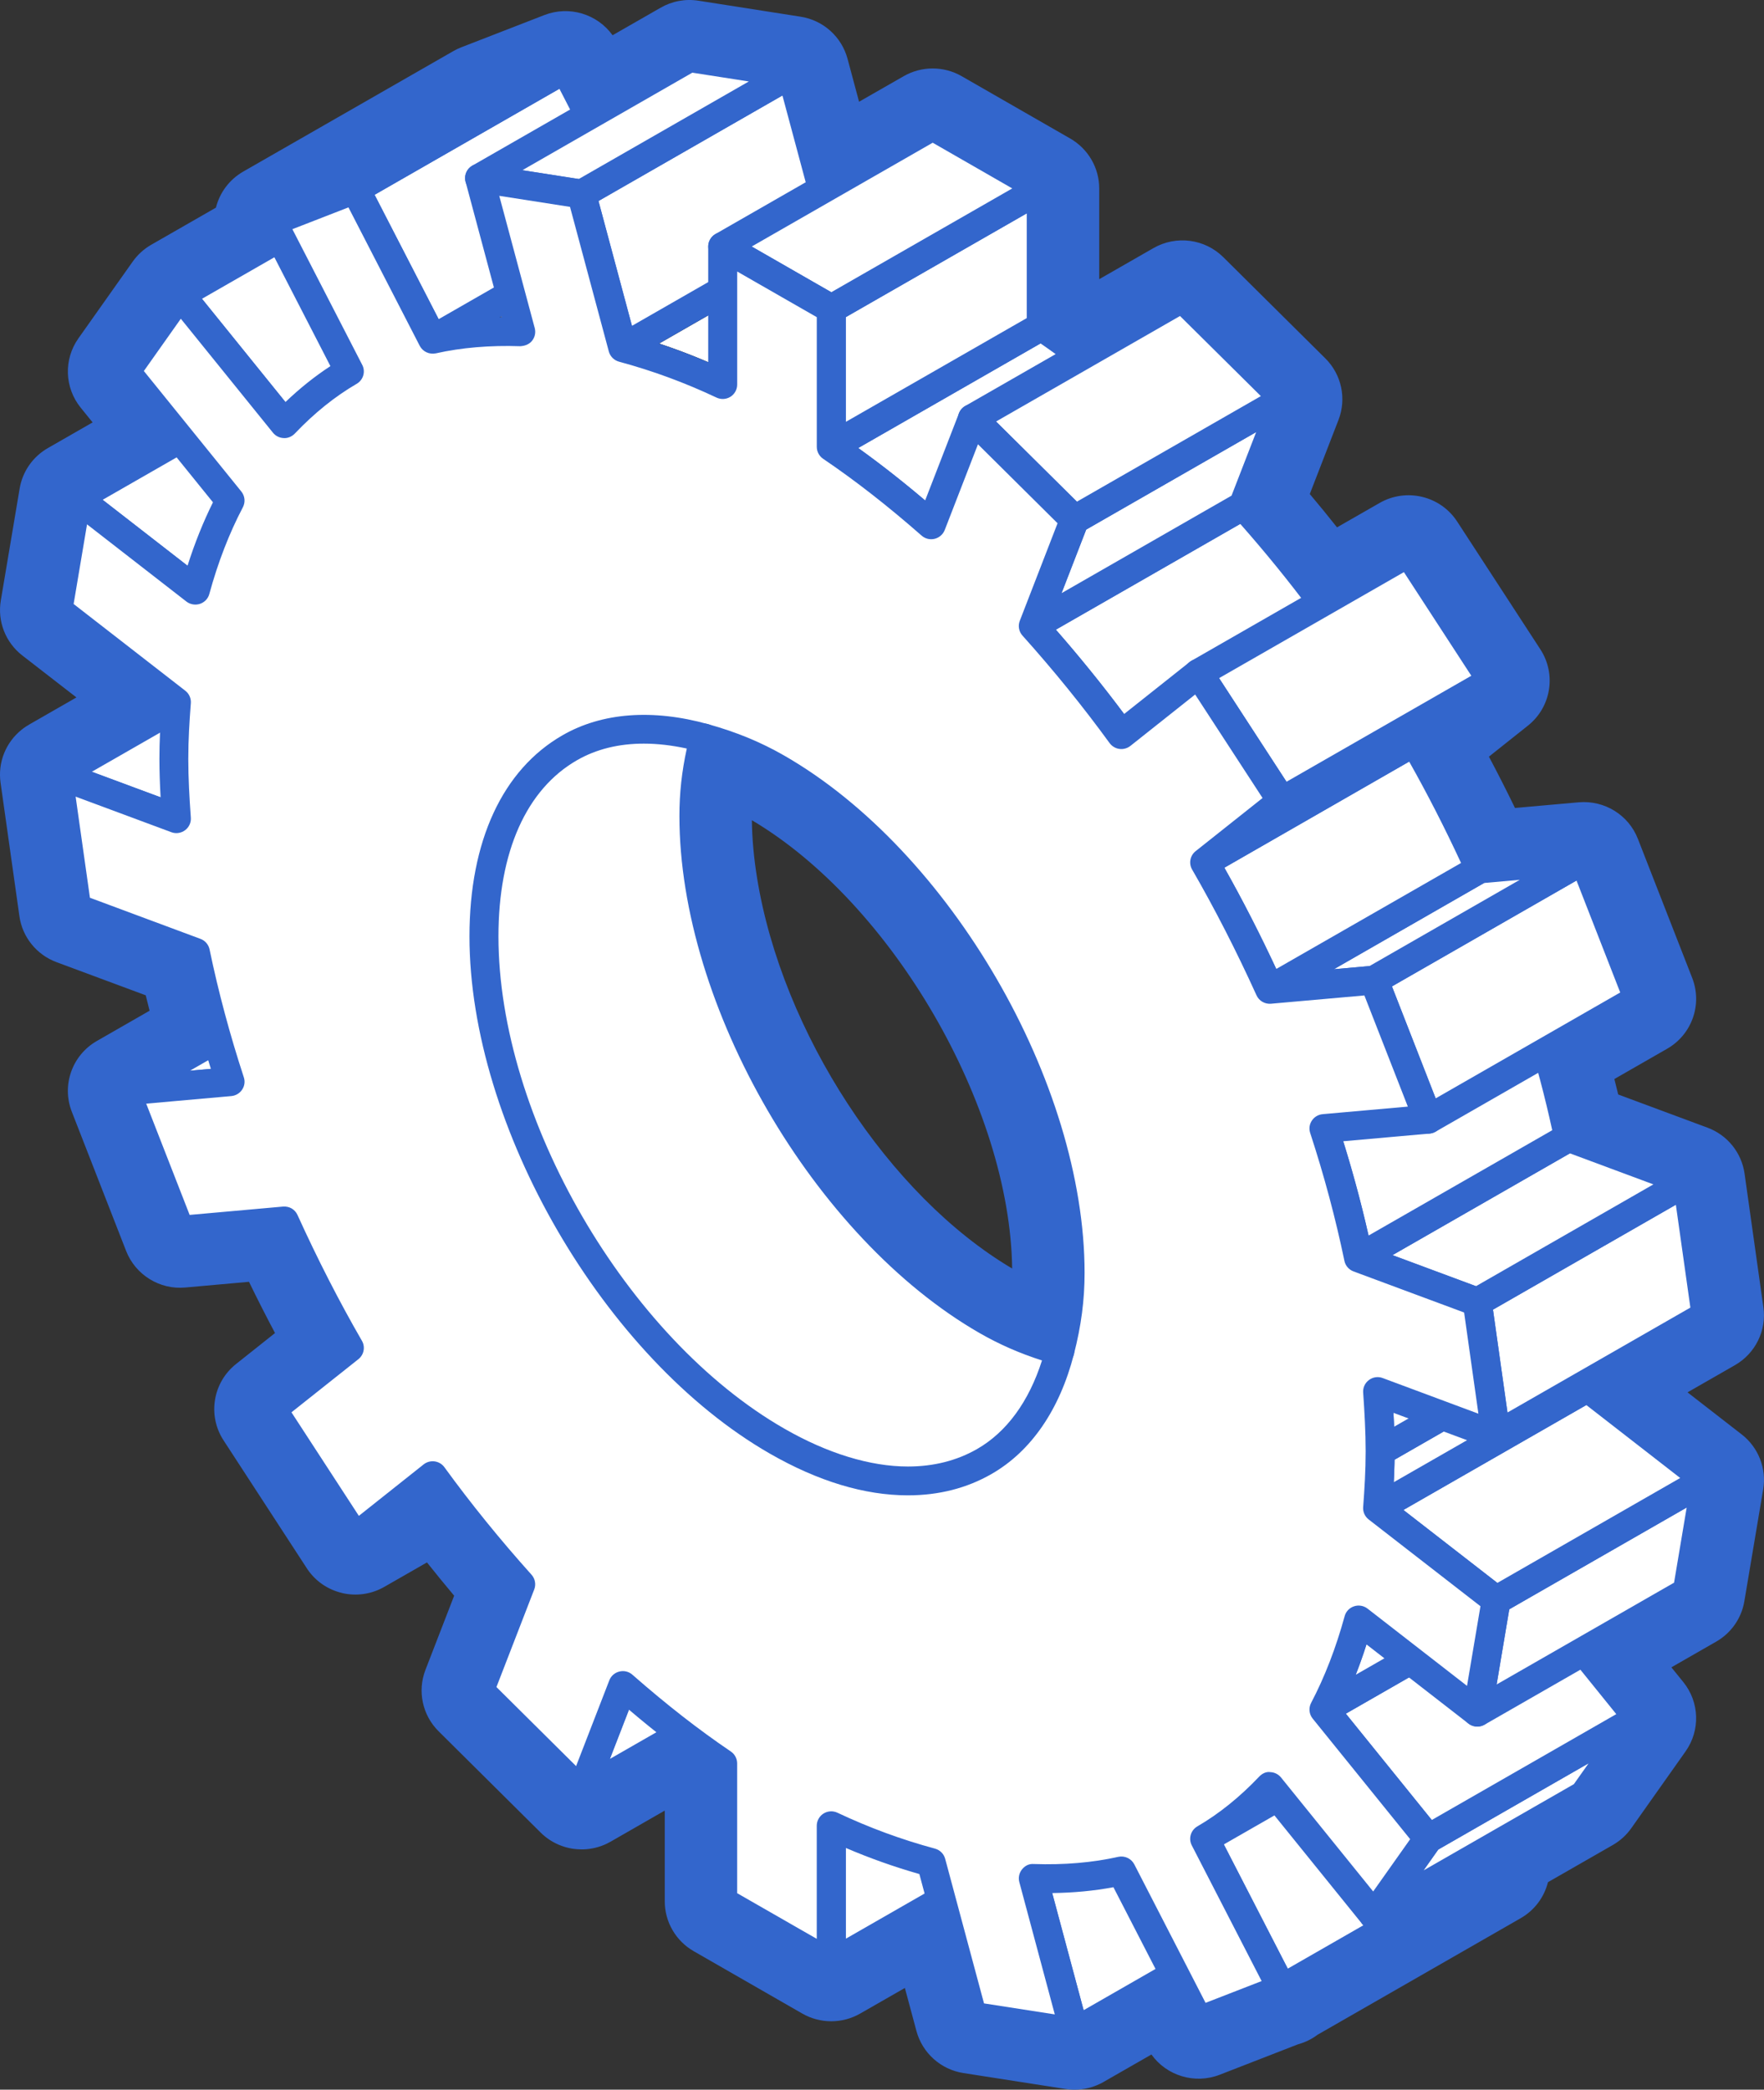 <svg width="65" height="77" viewBox="0 0 65 77" fill="none" xmlns="http://www.w3.org/2000/svg">
<rect x="0" y="0" width="65" height="77" fill="#333333" stroke="none"/>
<g clip-path="url(#clip0)">
<path d="M58.364 66.144L60.365 63.312L58.364 60.836L62.17 58.652L62.864 54.526L58.497 51.135C58.501 51.078 58.501 51.019 58.505 50.962L62.864 48.462L62.17 43.539L57.798 41.914C57.579 40.856 57.3 39.797 56.995 38.737L60.365 36.804L58.364 31.677L54.523 32.018C53.801 30.428 53.007 28.86 52.127 27.338L54.968 25.08L51.904 20.369L48.71 22.203C47.786 20.962 46.827 19.759 45.811 18.628L47.329 14.71L43.569 10.98L39.853 13.112C39.363 12.738 38.869 12.367 38.368 12.027V6.943L34.367 4.646L30.311 6.973L29.168 2.712L25.406 2.124L21.713 4.242L20.833 2.533L17.767 3.723L10.032 8.161H10.031V8.161L10.329 8.742L6.636 10.86L4.635 13.688L6.637 16.166L2.83 18.351L2.135 22.477L6.501 25.867C6.497 25.924 6.498 25.984 6.494 26.041L2.135 28.542L6.501 30.164L2.135 28.542L2.83 33.464L7.201 35.089C7.42 36.146 7.699 37.206 8.004 38.265L4.635 40.198L6.637 45.327L10.477 44.985C11.2 46.573 11.994 48.142 12.874 49.663L10.032 51.922L13.098 56.633L15.945 54.371L13.098 56.633L16.294 54.8C17.217 56.039 18.176 57.242 19.19 58.372L17.673 62.291L21.433 66.023L22.953 62.102L21.433 66.023L25.151 63.89C25.641 64.262 26.132 64.633 26.633 64.973V70.06L30.634 72.357L34.692 70.029L35.835 74.291L39.595 74.877L38.954 72.482L39.595 74.877L43.289 72.76L44.17 74.47L47.235 73.279L46.128 71.129L47.235 73.278L54.97 68.839L54.672 68.261L58.364 66.144ZM39.431 46.904C39.431 47.975 39.276 48.908 39.053 49.773C38.191 49.532 37.301 49.2 36.369 48.665C31.151 45.668 26.796 38.919 25.789 32.691C25.645 31.801 25.57 30.922 25.57 30.066C25.57 28.993 25.724 28.059 25.947 27.195C26.811 27.436 27.701 27.767 28.633 28.303C34.597 31.728 39.431 40.053 39.431 46.904ZM15.943 12.5C16.454 12.385 16.98 12.306 17.523 12.261C16.981 12.306 16.454 12.385 15.943 12.5ZM46.787 65.829L47.09 66.207L46.313 66.653L46.231 66.344C46.416 66.173 46.611 66.015 46.787 65.829ZM50.062 59.695C49.846 60.486 49.573 61.214 49.276 61.914C49.573 61.214 49.846 60.486 50.062 59.695ZM50.762 55.573C50.813 54.893 50.855 54.204 50.855 53.479C50.855 54.204 50.813 54.892 50.762 55.573ZM50.852 53.389C50.849 52.693 50.811 51.987 50.762 51.276C50.811 51.987 50.849 52.693 50.852 53.389ZM52.035 39.719L50.628 36.115L46.788 36.456L50.628 36.115L52.035 39.719ZM44.389 31.776L47.233 29.519L44.389 31.776ZM38.076 23.066L39.593 19.148L37.78 17.349L39.593 19.148L38.076 23.066Z" fill="white"/>
<path d="M39.594 77.001C39.533 77.001 39.473 76.998 39.412 76.992H39.41H39.408C39.356 76.987 39.304 76.981 39.253 76.973L35.502 76.388C34.666 76.258 33.988 75.65 33.769 74.838L33.343 73.252L31.697 74.195C31.038 74.574 30.222 74.574 29.562 74.195L25.563 71.898C24.902 71.519 24.495 70.818 24.495 70.06V66.716L22.506 67.858C22.456 67.887 22.404 67.914 22.352 67.939C22.08 68.068 21.789 68.136 21.498 68.146H21.497H21.496C21.352 68.147 21.216 68.14 21.078 68.118H21.075L21.073 68.117C20.755 68.063 20.446 67.937 20.175 67.741L20.171 67.738C20.11 67.693 20.049 67.645 19.992 67.593L19.991 67.592L19.989 67.591C19.963 67.567 19.938 67.543 19.913 67.517L16.163 63.795C15.564 63.202 15.374 62.313 15.678 61.529L16.735 58.798C16.407 58.408 16.073 58 15.733 57.572L14.169 58.468C14.148 58.481 14.127 58.492 14.105 58.503C13.642 58.753 13.118 58.812 12.635 58.707H12.635C12.635 58.707 12.633 58.706 12.632 58.706L12.63 58.705H12.629C12.629 58.705 12.627 58.704 12.625 58.704C12.625 58.704 12.622 58.703 12.62 58.702H12.618L12.615 58.701C12.615 58.701 12.614 58.7 12.613 58.7L12.61 58.7C12.61 58.7 12.609 58.697 12.605 58.699L12.602 58.699L12.601 58.697C12.101 58.58 11.644 58.282 11.333 57.83H11.333C11.321 57.813 11.31 57.795 11.3 57.779L8.238 53.075C7.641 52.158 7.841 50.943 8.697 50.262L10.134 49.12C9.809 48.507 9.488 47.877 9.175 47.232L6.827 47.442C5.888 47.531 4.991 46.977 4.647 46.094L2.646 40.965C2.265 39.988 2.657 38.881 3.569 38.358L5.512 37.243C5.463 37.049 5.415 36.86 5.37 36.675L2.082 35.453C1.348 35.18 0.823 34.53 0.715 33.759L0.02 28.836C-0.084 28.096 0.212 27.355 0.798 26.887C0.896 26.808 0.998 26.741 1.105 26.681L2.817 25.699L0.819 24.15C0.203 23.671 -0.1 22.894 0.03 22.126L0.724 18.001C0.829 17.375 1.21 16.829 1.762 16.512L3.413 15.565L2.971 15.019C2.376 14.281 2.342 13.241 2.89 12.467L4.89 9.639C5.069 9.387 5.301 9.175 5.569 9.021L7.957 7.651C8.092 7.109 8.441 6.623 8.962 6.323L16.701 1.885C16.793 1.832 16.89 1.785 16.99 1.746L20.056 0.556C20.98 0.197 22.012 0.519 22.572 1.299L24.34 0.286C24.762 0.042 25.252 -0.051 25.738 0.026L29.499 0.615C30.334 0.745 31.012 1.354 31.23 2.165L31.655 3.749L33.3 2.807C33.96 2.428 34.775 2.428 35.435 2.807L39.435 5.104C40.096 5.484 40.504 6.184 40.504 6.942V10.288L42.502 9.142C43.341 8.662 44.394 8.8 45.077 9.477L48.837 13.207C49.435 13.8 49.624 14.689 49.321 15.473L48.263 18.204C48.593 18.595 48.927 19.003 49.267 19.432L50.836 18.533C51.819 17.969 53.076 18.269 53.694 19.218L56.76 23.928C57.355 24.844 57.157 26.059 56.3 26.739L54.864 27.881C55.19 28.495 55.511 29.126 55.824 29.772L58.174 29.563C59.124 29.482 60.01 30.029 60.353 30.91L62.355 36.037C62.736 37.014 62.343 38.121 61.431 38.644L59.486 39.76C59.535 39.954 59.583 40.143 59.628 40.33L62.917 41.552C63.652 41.824 64.175 42.475 64.284 43.246L64.977 48.169C65.099 49.026 64.684 49.87 63.93 50.303L62.182 51.305L64.178 52.855C64.795 53.334 65.098 54.111 64.97 54.878L64.276 59.003C64.171 59.629 63.79 60.176 63.236 60.492L61.587 61.438L62.028 61.982C62.624 62.72 62.658 63.759 62.111 64.534L60.11 67.365C59.932 67.618 59.699 67.829 59.43 67.984L57.039 69.355C56.903 69.897 56.555 70.383 56.034 70.682L48.55 74.976C48.336 75.136 48.092 75.258 47.824 75.33L44.944 76.45C44.02 76.808 42.986 76.485 42.428 75.704L40.668 76.713C40.622 76.74 40.576 76.765 40.528 76.787L40.526 76.788C40.526 76.788 40.531 76.79 40.523 76.79H40.521C40.39 76.853 40.253 76.901 40.115 76.937H40.112C39.943 76.978 39.77 77.001 39.594 77.001ZM38.953 70.358C39.803 70.358 40.589 70.867 40.921 71.664L42.22 70.919C42.727 70.629 43.333 70.556 43.892 70.723C43.935 70.735 43.98 70.751 44.022 70.766C44.134 70.132 44.532 69.555 45.153 69.239C46.202 68.707 47.488 69.119 48.026 70.162L48.11 70.324L52.599 67.749C52.735 67.207 53.083 66.721 53.604 66.424L56.89 64.538L57.696 63.397L56.701 62.165C56.31 61.683 56.152 61.053 56.266 60.444C56.382 59.836 56.758 59.306 57.298 58.997L60.231 57.314L60.551 55.422L57.184 52.808C56.625 52.373 56.32 51.691 56.37 50.987L56.38 50.787C56.438 50.092 56.834 49.471 57.441 49.124L60.552 47.338L60.235 45.086L57.052 43.904C56.364 43.647 55.858 43.058 55.708 42.344C55.523 41.456 55.281 40.495 54.944 39.322C54.673 38.385 55.081 37.386 55.93 36.9L57.714 35.876L56.956 33.934L54.715 34.133C53.811 34.212 52.954 33.715 52.579 32.892C51.852 31.296 51.079 29.784 50.276 28.398C49.75 27.489 49.971 26.336 50.795 25.681L52.127 24.621L51.214 23.219L49.778 24.043C48.836 24.582 47.641 24.334 46.995 23.468C46.011 22.148 45.104 21.028 44.22 20.043C43.687 19.45 43.532 18.609 43.82 17.866L44.839 15.236L43.221 13.632L40.921 14.951C40.174 15.38 39.241 15.32 38.557 14.798C38.097 14.448 37.638 14.1 37.169 13.782C36.584 13.387 36.234 12.73 36.234 12.027V8.169L34.367 7.097L31.378 8.812C30.803 9.143 30.107 9.189 29.492 8.934C28.879 8.681 28.419 8.158 28.248 7.52L27.465 4.595L25.82 4.338L22.78 6.081C22.273 6.372 21.668 6.444 21.108 6.278C20.548 6.114 20.079 5.727 19.812 5.21L19.811 5.209L18.694 5.642L12.401 9.252C12.267 9.794 11.918 10.282 11.396 10.581L8.112 12.465L7.306 13.604L8.303 14.837C8.693 15.319 8.852 15.948 8.736 16.557C8.623 17.167 8.246 17.696 7.706 18.005L4.769 19.69L4.45 21.581L7.815 24.194C8.383 24.635 8.688 25.33 8.628 26.043L8.623 26.188C8.574 26.893 8.176 27.528 7.56 27.88L7.128 28.13L7.248 28.174C8.353 28.585 8.914 29.808 8.501 30.907C8.088 32.005 6.857 32.563 5.754 32.153L4.748 31.778L4.767 31.919L7.949 33.1C8.636 33.356 9.143 33.944 9.292 34.659C9.475 35.546 9.719 36.507 10.056 37.681C10.326 38.618 9.919 39.617 9.071 40.104L7.288 41.127L8.046 43.07L10.287 42.871C11.203 42.8 12.049 43.289 12.423 44.11C13.146 45.704 13.921 47.216 14.725 48.605C15.251 49.515 15.03 50.668 14.206 51.323L12.873 52.382L13.608 53.511L14.613 52.713C15.534 51.98 16.877 52.13 17.614 53.045C17.671 53.117 17.721 53.19 17.768 53.265C17.854 53.347 17.935 53.437 18.007 53.536C18.997 54.86 19.905 55.981 20.782 56.958C21.316 57.552 21.47 58.393 21.182 59.135L20.163 61.764L20.619 62.217L20.959 61.339C21.383 60.246 22.618 59.699 23.719 60.121C24.454 60.404 24.944 61.047 25.06 61.769C25.552 61.744 26.041 61.895 26.447 62.203C26.905 62.552 27.364 62.9 27.833 63.216C28.417 63.612 28.768 64.27 28.768 64.973V68.835L30.633 69.906L33.625 68.191C34.2 67.862 34.899 67.815 35.51 68.068C36.123 68.321 36.583 68.845 36.755 69.482L37.226 71.236C37.502 70.853 37.909 70.562 38.402 70.431C38.584 70.382 38.77 70.358 38.953 70.358ZM46.313 68.776C46.036 68.776 45.758 68.722 45.495 68.613C44.882 68.359 44.422 67.837 44.25 67.198L44.168 66.891C43.965 66.135 44.196 65.33 44.772 64.796L44.999 64.589C45.078 64.52 45.157 64.451 45.231 64.374C45.655 63.928 46.251 63.688 46.868 63.708C47.486 63.732 48.062 64.02 48.449 64.498L48.754 64.873C49.147 65.357 49.305 65.987 49.189 66.596C49.075 67.206 48.699 67.736 48.157 68.046L47.381 68.491C47.051 68.68 46.684 68.776 46.313 68.776ZM49.274 64.037C48.996 64.037 48.713 63.981 48.44 63.866C47.627 63.524 47.139 62.738 47.139 61.912C47.139 61.636 47.194 61.354 47.309 61.083C47.614 60.368 47.834 59.752 48 59.14C48.255 58.202 49.106 57.581 50.038 57.571C49.206 57.274 48.626 56.482 48.625 55.577C48.625 55.523 48.628 55.467 48.632 55.413C48.679 54.796 48.719 54.172 48.721 53.518C48.718 53.479 48.717 53.44 48.717 53.4C48.713 52.749 48.678 52.086 48.631 51.424C48.627 51.374 48.625 51.324 48.625 51.274C48.626 50.169 49.488 49.236 50.614 49.159C51.784 49.064 52.81 49.959 52.891 51.13C52.943 51.873 52.981 52.616 52.987 53.346C52.989 53.389 52.991 53.435 52.991 53.48C52.991 54.26 52.945 55.001 52.89 55.733C52.806 56.841 51.881 57.686 50.782 57.696C51.642 58.001 52.198 58.813 52.198 59.694C52.197 59.878 52.174 60.065 52.123 60.25C51.904 61.055 51.623 61.846 51.24 62.744C50.896 63.551 50.105 64.037 49.274 64.037ZM39.053 51.896C38.859 51.896 38.666 51.87 38.477 51.817C37.318 51.494 36.279 51.065 35.3 50.501C29.594 47.226 24.814 40.04 23.68 33.027C23.517 32.013 23.434 31.017 23.434 30.066C23.434 28.94 23.579 27.828 23.88 26.667C24.022 26.115 24.383 25.642 24.881 25.356C25.378 25.071 25.972 24.995 26.523 25.151C27.683 25.473 28.722 25.903 29.701 26.465C36.355 30.285 41.566 39.263 41.566 46.904C41.566 48.026 41.421 49.138 41.122 50.299C40.98 50.852 40.618 51.325 40.12 51.611C39.793 51.799 39.425 51.896 39.053 51.896ZM27.705 30.223C27.713 30.903 27.778 31.619 27.897 32.353C28.817 38.04 32.755 44.06 37.296 46.742C37.218 40.764 32.871 33.278 27.705 30.223ZM52.035 41.844C51.179 41.844 50.371 41.329 50.044 40.488L49.218 38.372L46.977 38.57C45.808 38.676 44.765 37.812 44.66 36.644C44.656 36.581 44.652 36.517 44.652 36.454C44.651 35.366 45.488 34.439 46.598 34.341L50.437 34C51.386 33.916 52.275 34.465 52.617 35.346L54.023 38.951C54.123 39.203 54.17 39.465 54.17 39.72C54.168 40.57 53.651 41.372 52.806 41.698C52.553 41.797 52.291 41.844 52.035 41.844ZM44.392 33.9C43.765 33.9 43.144 33.627 42.722 33.102C42.408 32.711 42.255 32.244 42.255 31.779C42.255 31.155 42.529 30.538 43.058 30.118L45.9 27.86C46.82 27.126 48.165 27.278 48.9 28.193C49.216 28.585 49.368 29.052 49.368 29.516C49.368 30.14 49.094 30.758 48.565 31.177L45.723 33.436C45.33 33.748 44.859 33.9 44.392 33.9ZM38.075 25.191C37.82 25.191 37.56 25.144 37.309 25.048C36.461 24.723 35.94 23.919 35.939 23.067C35.939 22.813 35.985 22.555 36.082 22.304L37.101 19.674L36.48 19.057C36.492 19.149 36.496 19.242 36.496 19.337C36.496 20.509 35.542 21.461 34.362 21.461C33.183 21.461 32.219 20.51 32.219 19.337C32.219 18.165 33.168 17.214 34.346 17.214H34.362C34.853 17.214 35.305 17.38 35.667 17.656C35.651 17.555 35.644 17.451 35.644 17.348C35.644 16.806 35.851 16.264 36.267 15.849C37.101 15.02 38.454 15.019 39.287 15.845L41.102 17.644C41.509 18.05 41.729 18.594 41.729 19.147C41.729 19.403 41.681 19.662 41.587 19.91L40.068 23.829C39.741 24.673 38.932 25.191 38.075 25.191ZM15.941 14.623C14.966 14.623 14.087 13.955 13.861 12.97C13.6 11.828 14.321 10.689 15.47 10.429H15.471C15.471 10.429 15.48 10.429 15.485 10.427C16.059 10.298 16.665 10.205 17.284 10.15C17.304 10.149 17.323 10.147 17.345 10.146C18.539 10.048 19.553 10.916 19.651 12.083C19.657 12.144 19.658 12.204 19.658 12.263C19.658 13.355 18.816 14.283 17.702 14.377C17.254 14.414 16.821 14.48 16.416 14.569C16.257 14.606 16.098 14.623 15.941 14.623Z" fill="#3366CC"/>
<path d="M38.368 67.918L30.632 72.356V67.27L38.368 62.831V67.918Z" fill="white"/>
<path d="M30.631 72.887C30.539 72.887 30.446 72.865 30.364 72.817C30.199 72.722 30.098 72.546 30.098 72.356V67.269C30.098 67.08 30.199 66.905 30.364 66.809L38.1 62.372C38.266 62.276 38.469 62.277 38.634 62.372C38.799 62.467 38.901 62.642 38.901 62.832V67.918C38.901 68.109 38.799 68.284 38.633 68.379L30.897 72.817C30.815 72.865 30.723 72.887 30.631 72.887ZM31.165 67.576V71.438L37.834 67.613V63.75L31.165 67.576Z" fill="#3366CC"/>
<path d="M47.329 70.439L39.594 74.877L38.075 69.215L45.811 64.777L47.329 70.439Z" fill="white"/>
<path d="M39.594 75.407C39.525 75.407 39.455 75.395 39.389 75.368C39.235 75.304 39.121 75.174 39.078 75.014L37.56 69.352C37.498 69.121 37.6 68.876 37.809 68.756L45.545 64.318C45.688 64.236 45.863 64.223 46.016 64.287C46.17 64.35 46.284 64.481 46.327 64.641L47.846 70.303C47.907 70.534 47.806 70.779 47.596 70.898L39.861 75.337C39.778 75.383 39.687 75.407 39.594 75.407ZM38.697 69.471L39.93 74.071L46.708 70.182L45.475 65.583L38.697 69.471Z" fill="#3366CC"/>
<path d="M54.968 68.841L47.231 73.279L44.389 67.755L52.126 63.318L54.968 68.841Z" fill="white"/>
<path d="M47.233 73.81C47.182 73.81 47.13 73.802 47.08 73.788C46.941 73.747 46.824 73.65 46.758 73.52L43.914 67.997C43.785 67.746 43.876 67.437 44.123 67.296L51.859 62.859C51.984 62.787 52.138 62.769 52.277 62.809C52.417 62.85 52.534 62.948 52.6 63.077L55.444 68.6C55.573 68.85 55.482 69.159 55.234 69.301L47.499 73.739C47.418 73.786 47.324 73.81 47.233 73.81ZM45.096 67.963L47.452 72.54L54.261 68.634L51.906 64.058L45.096 67.963Z" fill="#3366CC"/>
<path d="M58.363 66.144L50.628 70.581L52.63 67.749L60.366 63.312L58.363 66.144Z" fill="white"/>
<path d="M50.626 71.112C50.481 71.112 50.337 71.053 50.233 70.939C50.064 70.756 50.047 70.48 50.191 70.276L52.193 67.444C52.236 67.381 52.295 67.328 52.362 67.29L60.098 62.852C60.312 62.728 60.589 62.77 60.759 62.953C60.927 63.138 60.945 63.412 60.8 63.617L58.8 66.449C58.756 66.512 58.697 66.565 58.63 66.604L50.893 71.041C50.81 71.09 50.719 71.112 50.626 71.112ZM52.998 68.151L52.454 68.921L57.994 65.742L58.538 64.973L52.998 68.151Z" fill="#3366CC"/>
<path d="M60.366 63.312L52.63 67.75L48.785 62.995L56.522 58.558L60.366 63.312Z" fill="white"/>
<path d="M52.63 68.281C52.472 68.281 52.318 68.212 52.213 68.082L48.369 63.328C48.272 63.207 48.231 63.05 48.26 62.898C48.289 62.746 48.383 62.613 48.519 62.536L56.255 58.097C56.481 57.969 56.771 58.022 56.938 58.225L60.782 62.979C60.878 63.099 60.919 63.258 60.89 63.409C60.862 63.562 60.768 63.694 60.632 63.771L52.896 68.21C52.813 68.258 52.719 68.281 52.63 68.281ZM49.591 63.146L52.758 67.063L59.557 63.162L56.391 59.244L49.591 63.146Z" fill="#3366CC"/>
<path d="M56.522 58.558L48.785 62.995C49.306 62.004 49.733 60.902 50.062 59.695L57.799 55.257C57.469 56.464 57.043 57.566 56.522 58.558Z" fill="white"/>
<path d="M48.785 63.526C48.651 63.526 48.518 63.475 48.416 63.378C48.244 63.215 48.202 62.958 48.312 62.749C48.813 61.795 49.229 60.72 49.547 59.555C49.584 59.42 49.673 59.305 49.795 59.234L57.531 54.796C57.716 54.688 57.952 54.704 58.123 54.836C58.294 54.968 58.369 55.187 58.312 55.394C57.976 56.634 57.531 57.78 56.994 58.803C56.947 58.892 56.875 58.966 56.787 59.017L49.051 63.455C48.969 63.503 48.877 63.526 48.785 63.526ZM50.518 60.046C50.353 60.623 50.166 61.179 49.957 61.711L56.118 58.176C56.402 57.619 56.658 57.024 56.883 56.395L50.518 60.046Z" fill="#3366CC"/>
<path d="M62.171 58.652L54.435 63.09L55.129 58.965L62.865 54.526L62.171 58.652Z" fill="white"/>
<path d="M54.435 63.62C54.329 63.62 54.221 63.589 54.131 63.526C53.962 63.409 53.875 63.205 53.909 63.002L54.602 58.878C54.629 58.721 54.724 58.584 54.863 58.505L62.599 54.067C62.776 53.965 63.001 53.974 63.169 54.091C63.339 54.209 63.426 54.412 63.391 54.614L62.698 58.74C62.672 58.896 62.577 59.034 62.438 59.112L54.703 63.551C54.619 63.598 54.527 63.62 54.435 63.62ZM55.614 59.299L55.148 62.069L61.686 58.318L62.151 55.549L55.614 59.299Z" fill="#3366CC"/>
<path d="M62.865 54.527L55.129 58.965L50.762 55.574L58.498 51.136L62.865 54.527Z" fill="white"/>
<path d="M55.129 59.496C55.013 59.496 54.896 59.458 54.801 59.384L50.433 55.992C50.291 55.882 50.217 55.711 50.23 55.535C50.242 55.36 50.342 55.201 50.495 55.113L58.231 50.675C58.421 50.567 58.656 50.584 58.827 50.715L63.193 54.108C63.334 54.217 63.41 54.388 63.397 54.564C63.385 54.739 63.285 54.898 63.132 54.986L55.395 59.425C55.313 59.472 55.221 59.496 55.129 59.496ZM51.713 55.639L55.174 58.327L61.912 54.461L58.453 51.773L51.713 55.639Z" fill="#3366CC"/>
<path d="M58.498 51.135L50.762 55.574C50.813 54.893 50.855 54.204 50.855 53.479L58.592 49.041C58.592 49.767 58.549 50.455 58.498 51.135Z" fill="white"/>
<path d="M50.762 56.103C50.663 56.103 50.564 56.077 50.477 56.021C50.309 55.917 50.214 55.728 50.229 55.532C50.28 54.865 50.322 54.189 50.322 53.479C50.322 53.289 50.424 53.114 50.589 53.02L58.325 48.581C58.491 48.486 58.694 48.486 58.859 48.581C59.024 48.676 59.125 48.852 59.125 49.041C59.125 49.779 59.083 50.482 59.03 51.174C59.017 51.348 58.917 51.506 58.764 51.594L51.028 56.032C50.946 56.081 50.852 56.103 50.762 56.103ZM51.388 53.787C51.382 54.069 51.373 54.343 51.358 54.616L57.986 50.816C58.005 50.538 58.023 50.258 58.036 49.972L51.388 53.787Z" fill="#3366CC"/>
<path d="M58.592 49.041L50.855 53.479C50.855 52.754 50.813 52.016 50.761 51.276L58.498 46.839C58.55 47.578 58.592 48.316 58.592 49.041Z" fill="white"/>
<path d="M50.856 54.01C50.763 54.01 50.671 53.986 50.589 53.939C50.424 53.844 50.322 53.669 50.322 53.48C50.322 52.767 50.28 52.041 50.23 51.314C50.214 51.112 50.318 50.918 50.495 50.816L58.231 46.378C58.39 46.287 58.586 46.284 58.748 46.37C58.912 46.457 59.018 46.619 59.03 46.802C59.081 47.553 59.125 48.304 59.125 49.041C59.125 49.23 59.023 49.406 58.857 49.501L51.122 53.939C51.041 53.986 50.949 54.01 50.856 54.01ZM51.317 51.572C51.338 51.906 51.357 52.239 51.371 52.571L58.056 48.735C58.051 48.401 58.038 48.065 58.019 47.726L51.317 51.572Z" fill="#3366CC"/>
<path d="M29.168 61.585L21.431 66.023L22.951 62.102L30.687 57.664L29.168 61.585Z" fill="white"/>
<path d="M21.431 66.554C21.306 66.554 21.184 66.512 21.084 66.426C20.913 66.28 20.852 66.043 20.933 65.832L22.453 61.912C22.496 61.799 22.578 61.703 22.684 61.643L30.421 57.205C30.617 57.094 30.861 57.115 31.035 57.262C31.206 57.407 31.267 57.646 31.185 57.856L29.666 61.776C29.622 61.889 29.541 61.984 29.434 62.045L21.698 66.483C21.614 66.531 21.523 66.554 21.431 66.554ZM23.381 62.469L22.472 64.813L28.737 61.219L29.646 58.874L23.381 62.469Z" fill="#3366CC"/>
<path d="M62.865 48.463L55.129 52.9L54.435 47.977L62.171 43.54L62.865 48.463Z" fill="white"/>
<path d="M55.129 53.431C55.049 53.431 54.968 53.413 54.895 53.377C54.735 53.3 54.625 53.149 54.601 52.974L53.907 48.051C53.876 47.837 53.979 47.626 54.169 47.518L61.904 43.08C62.057 42.991 62.243 42.985 62.406 43.063C62.565 43.14 62.675 43.291 62.7 43.467L63.394 48.389C63.424 48.602 63.321 48.813 63.131 48.922L55.395 53.359C55.313 53.407 55.221 53.431 55.129 53.431ZM55.014 48.258L55.547 52.048L62.287 48.182L61.752 44.392L55.014 48.258Z" fill="#3366CC"/>
<path d="M62.171 43.54L54.435 47.977L50.062 46.353L57.798 41.915L62.171 43.54Z" fill="white"/>
<path d="M54.435 48.508C54.373 48.508 54.31 48.497 54.249 48.474L49.876 46.849C49.682 46.777 49.548 46.6 49.531 46.395C49.514 46.191 49.617 45.995 49.796 45.892L57.532 41.454C57.668 41.377 57.834 41.361 57.984 41.416L62.357 43.042C62.55 43.114 62.685 43.29 62.703 43.495C62.719 43.7 62.617 43.896 62.437 43.999L54.701 48.437C54.62 48.483 54.528 48.508 54.435 48.508ZM51.31 46.249L54.387 47.393L60.924 43.642L57.847 42.498L51.31 46.249Z" fill="#3366CC"/>
<path d="M20.833 52.194L13.097 56.634L15.944 54.371L23.68 49.934L20.833 52.194Z" fill="white"/>
<path d="M13.097 57.164C12.925 57.164 12.759 57.082 12.655 56.933C12.499 56.703 12.546 56.391 12.764 56.219L15.611 53.957L23.413 49.474C23.655 49.333 23.963 49.407 24.121 49.635C24.278 49.864 24.231 50.175 24.014 50.35L21.166 52.611L13.363 57.093C13.28 57.142 13.188 57.164 13.097 57.164Z" fill="#3366CC"/>
<path d="M57.798 41.915L50.062 46.353C49.733 44.767 49.306 43.174 48.785 41.584L56.522 37.145C57.043 38.735 57.469 40.329 57.798 41.915Z" fill="white"/>
<path d="M50.062 46.883C49.988 46.883 49.913 46.868 49.843 46.836C49.687 46.767 49.573 46.627 49.539 46.46C49.215 44.9 48.791 43.314 48.278 41.748C48.2 41.509 48.3 41.248 48.519 41.123L56.255 36.687C56.393 36.606 56.56 36.593 56.712 36.65C56.862 36.708 56.979 36.83 57.028 36.982C57.557 38.591 57.99 40.215 58.321 41.808C58.367 42.032 58.264 42.26 58.065 42.375L50.328 46.812C50.246 46.859 50.155 46.883 50.062 46.883ZM49.425 41.828C49.816 43.06 50.152 44.299 50.429 45.527L57.197 41.646C56.929 40.419 56.601 39.174 56.213 37.935L49.425 41.828Z" fill="#3366CC"/>
<path d="M16.214 35.418L8.478 39.856L4.635 40.197L12.372 35.759L16.214 35.418Z" fill="white"/>
<path d="M4.635 40.727C4.403 40.727 4.197 40.579 4.127 40.356C4.05 40.12 4.152 39.861 4.369 39.737L12.105 35.298C12.172 35.261 12.247 35.237 12.325 35.23L16.168 34.889C16.411 34.868 16.648 35.02 16.723 35.258C16.799 35.496 16.698 35.753 16.48 35.878L8.745 40.315C8.678 40.354 8.602 40.377 8.526 40.384L4.683 40.725C4.666 40.727 4.651 40.727 4.635 40.727ZM12.536 36.277L6.998 39.454L8.314 39.338L13.852 36.161L12.536 36.277Z" fill="#3366CC"/>
<path d="M60.366 36.804L52.63 41.242L50.628 36.115L58.363 31.677L60.366 36.804Z" fill="white"/>
<path d="M52.63 41.772C52.569 41.772 52.51 41.762 52.453 41.742C52.305 41.691 52.188 41.579 52.132 41.435L50.13 36.307C50.035 36.064 50.133 35.787 50.361 35.656L58.098 31.218C58.233 31.142 58.396 31.128 58.541 31.178C58.688 31.229 58.805 31.34 58.862 31.486L60.863 36.613C60.958 36.857 60.86 37.134 60.632 37.264L52.896 41.702C52.814 41.748 52.722 41.772 52.63 41.772ZM51.291 36.348L52.901 40.473L59.702 36.571L58.091 32.446L51.291 36.348Z" fill="#3366CC"/>
<path d="M58.363 31.677L50.628 36.115L46.788 36.456L54.524 32.018L58.363 31.677Z" fill="white"/>
<path d="M46.788 36.986C46.556 36.986 46.349 36.837 46.279 36.615C46.203 36.378 46.304 36.12 46.521 35.995L54.258 31.558C54.325 31.519 54.399 31.496 54.477 31.489L58.317 31.148C58.559 31.124 58.798 31.28 58.873 31.517C58.949 31.753 58.847 32.012 58.631 32.136L50.894 36.574C50.828 36.613 50.752 36.636 50.675 36.643L46.835 36.983C46.818 36.986 46.803 36.986 46.788 36.986ZM54.688 32.536L49.151 35.714L50.463 35.597L56.001 32.419L54.688 32.536Z" fill="#3366CC"/>
<path d="M54.524 32.018L46.788 36.456C46.065 34.866 45.27 33.299 44.39 31.776L52.127 27.339C53.007 28.861 53.801 30.428 54.524 32.018Z" fill="white"/>
<path d="M46.788 36.986C46.732 36.986 46.676 36.978 46.623 36.961C46.481 36.914 46.363 36.81 46.3 36.673C45.557 35.039 44.76 33.48 43.928 32.041C43.78 31.787 43.868 31.464 44.123 31.317L51.858 26.879C51.98 26.808 52.127 26.789 52.264 26.826C52.401 26.863 52.517 26.952 52.588 27.074C53.437 28.54 54.252 30.13 55.01 31.799C55.123 32.047 55.026 32.341 54.789 32.477L47.054 36.916C46.972 36.963 46.88 36.986 46.788 36.986ZM45.116 31.973C45.78 33.151 46.421 34.402 47.028 35.704L53.837 31.799C53.231 30.493 52.59 29.241 51.926 28.065L45.116 31.973Z" fill="#3366CC"/>
<path d="M52.126 27.339L44.39 31.776L47.231 29.52L54.968 25.082L52.126 27.339Z" fill="white"/>
<path d="M44.391 32.308C44.219 32.308 44.052 32.226 43.949 32.076C43.792 31.847 43.84 31.535 44.058 31.361L46.899 29.104L54.702 24.621C54.945 24.48 55.25 24.553 55.41 24.781C55.566 25.01 55.519 25.322 55.301 25.496L52.459 27.753L44.656 32.237C44.573 32.285 44.481 32.308 44.391 32.308Z" fill="#3366CC"/>
<path d="M49.057 22.632L41.32 27.07C40.3 25.666 39.212 24.333 38.076 23.067L45.811 18.628C46.947 19.895 48.036 21.229 49.057 22.632Z" fill="white"/>
<path d="M41.32 27.6C41.154 27.6 40.992 27.523 40.888 27.381C39.916 26.044 38.836 24.711 37.677 23.419C37.57 23.299 37.522 23.139 37.548 22.982C37.574 22.823 37.668 22.687 37.809 22.606L45.545 18.169C45.763 18.044 46.04 18.087 46.209 18.275C47.391 19.592 48.494 20.954 49.489 22.321C49.577 22.442 49.609 22.597 49.579 22.743C49.547 22.89 49.454 23.017 49.323 23.092L41.587 27.529C41.503 27.576 41.411 27.6 41.32 27.6ZM38.907 23.202C39.816 24.241 40.675 25.304 41.469 26.372L48.275 22.468C47.478 21.401 46.615 20.34 45.702 19.305L38.907 23.202Z" fill="#3366CC"/>
<path d="M54.968 25.081L47.231 29.519L44.168 24.808L51.903 20.371L54.968 25.081Z" fill="white"/>
<path d="M47.233 30.05C47.058 30.05 46.885 29.963 46.784 29.807L43.719 25.096C43.64 24.974 43.614 24.825 43.649 24.683C43.683 24.542 43.775 24.421 43.902 24.348L51.637 19.911C51.884 19.767 52.197 19.846 52.352 20.083L55.416 24.793C55.496 24.915 55.521 25.064 55.486 25.205C55.452 25.347 55.361 25.468 55.234 25.541L47.499 29.979C47.415 30.027 47.323 30.05 47.233 30.05ZM44.921 24.988L47.405 28.806L54.215 24.9L51.731 21.082L44.921 24.988Z" fill="#3366CC"/>
<path d="M45.811 18.628L38.076 23.066L39.593 19.148L47.329 14.71L45.811 18.628Z" fill="white"/>
<path d="M38.076 23.596C37.951 23.596 37.828 23.554 37.728 23.468C37.556 23.323 37.496 23.084 37.578 22.875L39.095 18.957C39.139 18.843 39.222 18.748 39.328 18.688L47.063 14.249C47.261 14.137 47.505 14.159 47.677 14.307C47.847 14.452 47.908 14.691 47.827 14.9L46.309 18.819C46.265 18.932 46.183 19.027 46.078 19.088L38.342 23.526C38.259 23.574 38.167 23.596 38.076 23.596ZM40.024 19.514L39.116 21.857L45.38 18.263L46.288 15.92L40.024 19.514Z" fill="#3366CC"/>
<path d="M42.051 14.899L34.314 19.337C33.121 18.29 31.895 17.32 30.632 16.466L38.368 12.027C39.631 12.882 40.857 13.852 42.051 14.899Z" fill="white"/>
<path d="M34.315 19.868C34.188 19.868 34.061 19.822 33.961 19.735C32.707 18.633 31.519 17.708 30.331 16.904C30.179 16.801 30.091 16.628 30.099 16.445C30.104 16.263 30.206 16.097 30.365 16.006L38.101 11.567C38.277 11.465 38.5 11.474 38.668 11.588C39.89 12.415 41.112 13.368 42.404 14.501C42.533 14.614 42.599 14.783 42.582 14.953C42.565 15.122 42.466 15.274 42.317 15.36L34.581 19.798C34.498 19.845 34.407 19.868 34.315 19.868ZM31.625 16.508C32.527 17.155 33.435 17.874 34.379 18.688L41.135 14.812C40.178 14.001 39.259 13.288 38.343 12.655L31.625 16.508Z" fill="#3366CC"/>
<path d="M47.329 14.71L39.594 19.148L35.834 15.418L43.569 10.98L47.329 14.71Z" fill="white"/>
<path d="M39.594 19.679C39.456 19.679 39.32 19.626 39.217 19.524L35.455 15.794C35.338 15.678 35.282 15.513 35.304 15.35C35.325 15.186 35.422 15.041 35.567 14.959L43.303 10.521C43.511 10.402 43.775 10.435 43.947 10.606L47.707 14.335C47.824 14.452 47.88 14.616 47.859 14.78C47.838 14.944 47.741 15.088 47.596 15.171L39.861 19.608C39.778 19.656 39.685 19.679 39.594 19.679ZM36.703 15.532L39.682 18.485L46.46 14.596L43.481 11.644L36.703 15.532Z" fill="#3366CC"/>
<path d="M14.238 25.725L6.501 30.164L2.136 28.541L9.872 24.104L14.238 25.725Z" fill="white"/>
<path d="M6.501 30.694C6.439 30.694 6.375 30.683 6.315 30.661L1.949 29.039C1.755 28.967 1.619 28.79 1.603 28.585C1.586 28.381 1.689 28.185 1.868 28.082L9.605 23.644C9.742 23.566 9.909 23.55 10.057 23.606L14.423 25.228C14.616 25.3 14.751 25.477 14.769 25.682C14.785 25.886 14.682 26.082 14.503 26.185L6.767 30.623C6.686 30.671 6.594 30.694 6.501 30.694ZM3.383 28.438L6.452 29.578L12.989 25.828L9.92 24.689L3.383 28.438Z" fill="#3366CC"/>
<path d="M34.367 9.73L26.631 14.169C25.368 13.573 24.143 13.136 22.95 12.813L30.686 8.375C31.878 8.698 33.105 9.135 34.367 9.73Z" fill="white"/>
<path d="M26.63 14.7C26.552 14.7 26.475 14.682 26.402 14.648C25.226 14.093 24.052 13.661 22.809 13.325C22.602 13.269 22.448 13.094 22.421 12.881C22.392 12.669 22.497 12.46 22.683 12.353L30.419 7.915C30.541 7.845 30.687 7.825 30.826 7.863C32.13 8.217 33.363 8.672 34.596 9.252C34.774 9.337 34.892 9.513 34.899 9.711C34.908 9.908 34.805 10.093 34.633 10.192L26.895 14.63C26.815 14.676 26.723 14.7 26.63 14.7ZM24.286 12.659C25.071 12.919 25.838 13.22 26.604 13.572L33.193 9.791C32.398 9.46 31.593 9.181 30.759 8.946L24.286 12.659Z" fill="#010302"/>
<path d="M14.936 17.308L7.2 21.745L2.83 18.351L10.566 13.914L14.936 17.308Z" fill="white"/>
<path d="M7.2 22.276C7.084 22.276 6.967 22.237 6.872 22.164L2.501 18.77C2.36 18.66 2.285 18.489 2.297 18.314C2.309 18.138 2.409 17.979 2.563 17.891L10.299 13.453C10.486 13.346 10.724 13.362 10.894 13.494L15.265 16.889C15.406 16.998 15.482 17.168 15.469 17.345C15.456 17.52 15.357 17.679 15.203 17.767L7.468 22.204C7.384 22.252 7.292 22.276 7.2 22.276ZM3.782 18.417L7.245 21.107L13.984 17.242L10.521 14.552L3.782 18.417Z" fill="#3366CC"/>
<path d="M26.925 7.786L19.189 12.224C18.053 12.186 16.964 12.269 15.943 12.5L23.679 8.062C24.701 7.831 25.789 7.747 26.925 7.786Z" fill="white"/>
<path d="M15.943 13.031C15.727 13.031 15.529 12.901 15.446 12.693C15.35 12.449 15.448 12.171 15.677 12.04L23.413 7.603C23.458 7.575 23.509 7.556 23.56 7.544C24.592 7.313 25.732 7.218 26.943 7.255C27.181 7.263 27.384 7.426 27.443 7.656C27.5 7.886 27.398 8.126 27.192 8.245L19.455 12.683C19.369 12.733 19.27 12.76 19.17 12.754C18.058 12.71 17.005 12.804 16.062 13.017C16.022 13.027 15.982 13.031 15.943 13.031ZM18.669 11.684C18.797 11.684 18.924 11.685 19.053 11.689L24.771 8.408C24.463 8.448 24.165 8.499 23.875 8.562L18.431 11.685C18.51 11.684 18.589 11.684 18.669 11.684Z" fill="#010302"/>
<path d="M18.212 11.171L10.476 15.609L6.637 10.86L14.373 6.422L18.212 11.171Z" fill="white"/>
<path d="M10.477 16.14C10.319 16.14 10.165 16.07 10.06 15.942L6.221 11.193C6.124 11.072 6.083 10.914 6.112 10.762C6.141 10.61 6.235 10.479 6.371 10.401L14.107 5.962C14.333 5.834 14.623 5.885 14.79 6.09L18.629 10.838C18.726 10.959 18.766 11.118 18.737 11.269C18.709 11.421 18.615 11.554 18.479 11.631L10.743 16.07C10.659 16.116 10.567 16.14 10.477 16.14ZM7.443 11.01L10.605 14.923L17.404 11.021L14.243 7.109L7.443 11.01Z" fill="#3366CC"/>
<path d="M23.68 8.062L15.943 12.5L13.097 6.971L20.833 2.534L23.68 8.062Z" fill="white"/>
<path d="M15.943 13.031C15.893 13.031 15.842 13.024 15.793 13.009C15.651 12.967 15.534 12.87 15.469 12.742L12.622 7.212C12.492 6.961 12.583 6.652 12.83 6.511L20.567 2.072C20.695 2 20.845 1.982 20.985 2.023C21.126 2.065 21.242 2.162 21.308 2.291L24.155 7.82C24.283 8.072 24.194 8.38 23.947 8.522L16.21 12.96C16.129 13.007 16.036 13.031 15.943 13.031ZM13.802 7.178L16.163 11.761L22.973 7.854L20.613 3.271L13.802 7.178Z" fill="#3366CC"/>
<path d="M30.686 8.374L22.95 12.813L21.431 7.15L29.168 2.712L30.686 8.374Z" fill="white"/>
<path d="M22.951 13.343C22.882 13.343 22.812 13.33 22.746 13.303C22.592 13.24 22.478 13.11 22.434 12.951L20.916 7.288C20.854 7.056 20.955 6.811 21.165 6.69L28.901 2.253C29.045 2.171 29.218 2.158 29.372 2.222C29.526 2.286 29.641 2.416 29.683 2.576L31.202 8.24C31.263 8.471 31.162 8.715 30.952 8.835L23.216 13.273C23.135 13.319 23.043 13.343 22.951 13.343ZM22.053 7.407L23.286 12.007L30.065 8.118L28.831 3.519L22.053 7.407Z" fill="#3366CC"/>
<path d="M38.368 12.027L30.632 16.466V11.381L38.368 6.942V12.027Z" fill="white"/>
<path d="M30.631 16.996C30.539 16.996 30.446 16.973 30.364 16.925C30.199 16.83 30.098 16.654 30.098 16.465V11.38C30.098 11.191 30.199 11.015 30.364 10.92L38.1 6.483C38.266 6.388 38.469 6.388 38.634 6.483C38.799 6.578 38.901 6.753 38.901 6.942V12.026C38.901 12.216 38.799 12.392 38.633 12.486L30.897 16.925C30.815 16.973 30.723 16.996 30.631 16.996ZM31.165 11.686V15.546L37.834 11.721V7.862L31.165 11.686Z" fill="#3366CC"/>
<path d="M38.368 6.943L30.632 11.38L26.631 9.083L34.366 4.646L38.368 6.943Z" fill="white"/>
<path d="M30.631 11.91C30.539 11.91 30.447 11.887 30.364 11.84L26.363 9.544C26.198 9.448 26.097 9.273 26.097 9.083C26.097 8.893 26.198 8.719 26.363 8.623L34.101 4.185C34.267 4.089 34.47 4.09 34.634 4.185L38.635 6.482C38.8 6.578 38.902 6.753 38.902 6.942C38.902 7.132 38.8 7.307 38.635 7.402L30.898 11.84C30.815 11.887 30.723 11.91 30.631 11.91ZM27.699 9.084L30.632 10.767L37.3 6.943L34.368 5.259L27.699 9.084Z" fill="#3366CC"/>
<path d="M29.168 2.712L21.431 7.15L17.671 6.562L25.407 2.123L29.168 2.712Z" fill="white"/>
<path d="M21.431 7.681C21.404 7.681 21.375 7.679 21.349 7.675L17.588 7.087C17.364 7.052 17.187 6.881 17.146 6.66C17.105 6.439 17.209 6.215 17.404 6.103L25.14 1.665C25.245 1.604 25.37 1.582 25.49 1.6L29.251 2.188C29.474 2.223 29.651 2.395 29.693 2.616C29.735 2.836 29.631 3.06 29.434 3.172L21.698 7.61C21.616 7.657 21.524 7.681 21.431 7.681ZM19.247 6.272L21.327 6.596L27.592 3.002L25.511 2.678L19.247 6.272Z" fill="#3366CC"/>
<path d="M20.833 2.533L13.097 6.971L10.031 8.162L17.766 3.724L20.833 2.533Z" fill="white"/>
<path d="M10.03 8.692C9.831 8.692 9.641 8.58 9.549 8.392C9.428 8.142 9.522 7.84 9.764 7.702L17.5 3.263L20.639 2.038C20.899 1.936 21.194 2.052 21.314 2.302C21.436 2.552 21.342 2.853 21.1 2.992L13.363 7.43L10.225 8.655C10.161 8.681 10.096 8.692 10.03 8.692Z" fill="#3366CC"/>
<path d="M50.855 53.479C50.855 52.754 50.813 52.016 50.762 51.276L55.129 52.9L54.435 47.977L50.062 46.353C49.734 44.766 49.307 43.174 48.785 41.584L52.63 41.242L50.628 36.115L46.788 36.456C46.066 34.866 45.271 33.299 44.391 31.776L47.232 29.519L44.169 24.808L41.321 27.069C40.301 25.666 39.212 24.333 38.076 23.066L39.594 19.148L35.834 15.418L34.315 19.337C33.122 18.29 31.896 17.321 30.632 16.465V11.381L26.631 9.084V14.169C25.369 13.574 24.143 13.136 22.95 12.813L21.431 7.15L17.671 6.562L19.188 12.223C18.052 12.185 16.964 12.268 15.942 12.499L13.097 6.971L10.03 8.161L12.873 13.683C11.992 14.194 11.197 14.849 10.475 15.608L6.636 10.86L4.635 13.688L8.478 18.441C7.957 19.434 7.53 20.536 7.201 21.744L2.83 18.35L2.135 22.476L6.501 25.866C6.449 26.547 6.407 27.235 6.407 27.96C6.407 28.685 6.449 29.423 6.501 30.162L2.135 28.541L2.83 33.463L7.201 35.087C7.53 36.673 7.957 38.265 8.478 39.855L4.635 40.196L6.636 45.325L10.476 44.984C11.198 46.573 11.993 48.14 12.873 49.662L10.03 51.92L13.097 56.631L15.944 54.369C16.965 55.773 18.053 57.104 19.188 58.371L17.671 62.289L21.431 66.022L22.951 62.101C24.143 63.147 25.369 64.116 26.631 64.971V70.058L30.632 72.355V67.268C31.895 67.864 33.121 68.302 34.315 68.624L35.833 74.289L39.593 74.875L38.075 69.214C39.212 69.251 40.299 69.168 41.32 68.937L44.168 74.469L47.231 73.276L44.389 67.754C45.269 67.243 46.065 66.588 46.787 65.828L50.628 70.58L52.629 67.748L48.785 62.993C49.306 62.002 49.733 60.9 50.062 59.693L54.435 63.088L55.129 58.962L50.762 55.573C50.813 54.892 50.855 54.204 50.855 53.479ZM39.053 49.773C38.191 49.532 37.301 49.2 36.369 48.665C30.406 45.24 25.569 36.914 25.569 30.066C25.569 28.993 25.724 28.059 25.947 27.195C26.811 27.435 27.701 27.767 28.633 28.304C34.597 31.728 39.431 40.053 39.431 46.904C39.431 47.975 39.276 48.908 39.053 49.773Z" fill="white"/>
<path d="M39.594 75.408C39.566 75.408 39.539 75.405 39.511 75.401L35.751 74.815C35.541 74.782 35.372 74.63 35.317 74.427L33.877 69.055C32.949 68.79 32.054 68.473 31.165 68.092V72.356C31.165 72.545 31.064 72.721 30.898 72.817C30.733 72.911 30.53 72.911 30.366 72.817L26.365 70.52C26.199 70.424 26.097 70.25 26.097 70.059V65.251C25.138 64.589 24.176 63.848 23.176 62.998L21.93 66.215C21.865 66.382 21.719 66.505 21.542 66.543C21.367 66.579 21.183 66.527 21.055 66.399L17.295 62.667C17.145 62.519 17.098 62.297 17.174 62.101L18.575 58.483C17.604 57.387 16.687 56.263 15.843 55.13L13.43 57.048C13.313 57.14 13.162 57.179 13.012 57.157C12.863 57.132 12.731 57.047 12.649 56.922L9.582 52.209C9.434 51.981 9.484 51.677 9.698 51.506L12.185 49.532C11.476 48.279 10.793 46.941 10.149 45.546L6.686 45.854C6.445 45.875 6.228 45.739 6.14 45.517L4.138 40.389C4.079 40.233 4.096 40.059 4.184 39.917C4.271 39.775 4.422 39.683 4.589 39.668L7.77 39.385C7.364 38.083 7.018 36.775 6.741 35.483L2.645 33.962C2.461 33.892 2.331 33.731 2.303 33.538L1.609 28.614C1.582 28.429 1.657 28.244 1.803 28.127C1.951 28.01 2.148 27.979 2.323 28.043L5.918 29.379C5.891 28.903 5.874 28.429 5.874 27.96C5.874 27.322 5.907 26.712 5.949 26.11L1.808 22.895C1.653 22.775 1.576 22.581 1.608 22.39L2.303 18.264C2.334 18.079 2.46 17.923 2.636 17.855C2.811 17.79 3.012 17.818 3.159 17.932L6.91 20.846C7.173 20.018 7.487 19.235 7.847 18.509L4.219 14.023C4.071 13.838 4.062 13.578 4.199 13.384L6.2 10.556C6.297 10.419 6.452 10.336 6.62 10.331C6.813 10.326 6.948 10.398 7.054 10.529L10.518 14.815C11.048 14.307 11.603 13.864 12.175 13.491L9.557 8.405C9.487 8.271 9.479 8.115 9.532 7.975C9.586 7.834 9.697 7.723 9.837 7.669L12.903 6.478C13.156 6.377 13.447 6.488 13.573 6.73L16.235 11.899C16.944 11.767 17.701 11.696 18.492 11.686L17.156 6.7C17.109 6.528 17.154 6.341 17.274 6.208C17.395 6.075 17.57 6.015 17.754 6.039L21.514 6.626C21.723 6.66 21.892 6.811 21.948 7.014L23.388 12.384C24.316 12.648 25.209 12.966 26.096 13.347V9.085C26.096 8.895 26.199 8.721 26.363 8.625C26.529 8.53 26.732 8.53 26.897 8.625L30.898 10.922C31.063 11.017 31.165 11.191 31.165 11.381V16.187C32.127 16.852 33.09 17.594 34.09 18.441L35.335 15.229C35.399 15.061 35.546 14.938 35.722 14.9C35.9 14.864 36.082 14.916 36.21 15.044L39.971 18.774C40.12 18.922 40.167 19.144 40.091 19.34L38.69 22.956C39.657 24.048 40.574 25.174 41.421 26.31L43.835 24.394C43.952 24.301 44.107 24.259 44.253 24.285C44.402 24.309 44.534 24.395 44.617 24.52L47.681 29.23C47.83 29.46 47.779 29.763 47.565 29.934L45.079 31.909C45.788 33.162 46.472 34.5 47.116 35.894L50.581 35.587C50.821 35.563 51.039 35.703 51.126 35.924L53.127 41.05C53.187 41.205 53.17 41.379 53.082 41.522C52.993 41.663 52.844 41.756 52.677 41.77L49.495 42.053C49.9 43.353 50.246 44.663 50.523 45.957L54.622 47.48C54.806 47.548 54.937 47.712 54.963 47.904L55.636 52.666C55.67 52.737 55.69 52.816 55.69 52.9C55.69 53.198 55.444 53.44 55.142 53.431C55.076 53.43 55.007 53.421 54.943 53.397L51.346 52.06C51.372 52.536 51.389 53.01 51.389 53.479C51.389 54.118 51.357 54.728 51.314 55.33L55.456 58.545C55.611 58.665 55.687 58.86 55.655 59.051L54.962 63.178C54.93 63.362 54.804 63.517 54.628 63.585C54.453 63.654 54.255 63.624 54.106 63.508L50.352 60.593C50.088 61.423 49.776 62.206 49.417 62.929L53.044 67.416C53.194 67.602 53.202 67.862 53.065 68.055L51.065 70.886C50.968 71.023 50.812 71.106 50.645 71.112C50.483 71.111 50.316 71.044 50.21 70.914L46.744 66.626C46.214 67.135 45.658 67.578 45.088 67.949L47.706 73.037C47.775 73.171 47.784 73.327 47.73 73.467C47.676 73.608 47.566 73.718 47.425 73.773L44.36 74.965C44.106 75.062 43.816 74.954 43.691 74.712L41.028 69.54C40.319 69.673 39.562 69.745 38.771 69.755L40.068 74.59C40.122 74.673 40.154 74.771 40.154 74.878C40.154 75.175 39.922 75.425 39.607 75.408H39.594V75.408ZM36.259 73.821L38.867 74.226L37.56 69.351C37.516 69.19 37.553 69.017 37.658 68.884C37.764 68.753 37.912 68.669 38.094 68.685C39.204 68.723 40.261 68.634 41.202 68.421C41.44 68.369 41.684 68.481 41.796 68.696L44.423 73.801L46.489 72.998L43.915 67.998C43.785 67.748 43.876 67.44 44.121 67.298C44.915 66.837 45.683 66.219 46.399 65.464C46.505 65.353 46.656 65.274 46.809 65.299C46.963 65.305 47.105 65.377 47.203 65.496L50.599 69.697L51.962 67.77L48.369 63.326C48.236 63.162 48.215 62.934 48.312 62.748C48.813 61.794 49.228 60.72 49.547 59.554C49.593 59.382 49.723 59.245 49.894 59.189C50.063 59.132 50.25 59.165 50.391 59.274L54.057 62.121L54.552 59.186L50.434 55.99C50.292 55.88 50.216 55.709 50.23 55.532C50.28 54.864 50.322 54.188 50.322 53.478C50.322 52.765 50.28 52.039 50.23 51.312C50.217 51.132 50.297 50.959 50.444 50.85C50.587 50.742 50.779 50.713 50.949 50.778L54.476 52.091L53.95 48.363L49.875 46.849C49.703 46.785 49.576 46.639 49.539 46.46C49.215 44.9 48.791 43.314 48.278 41.748C48.227 41.594 48.249 41.427 48.34 41.291C48.43 41.156 48.576 41.069 48.737 41.055L51.876 40.776L50.275 36.68L46.835 36.985C46.606 37.005 46.393 36.881 46.3 36.675C45.557 35.039 44.76 33.481 43.928 32.042C43.796 31.815 43.851 31.527 44.057 31.363L46.523 29.405L44.039 25.591L41.653 27.485C41.538 27.575 41.392 27.616 41.248 27.596C41.105 27.578 40.974 27.499 40.887 27.382C39.908 26.036 38.828 24.703 37.676 23.42C37.543 23.273 37.505 23.061 37.577 22.876L38.969 19.281L36.036 16.371L34.812 19.529C34.748 19.691 34.61 19.812 34.441 19.854C34.269 19.897 34.092 19.852 33.96 19.737C32.705 18.635 31.517 17.709 30.33 16.905C30.185 16.806 30.097 16.641 30.097 16.466V11.687L27.164 10.005V14.171C27.164 14.353 27.07 14.522 26.916 14.62C26.76 14.717 26.568 14.728 26.402 14.65C25.226 14.096 24.052 13.663 22.809 13.327C22.626 13.277 22.484 13.134 22.434 12.952L21.004 7.623L18.397 7.216L19.704 12.089C19.747 12.252 19.711 12.425 19.606 12.556C19.501 12.687 19.349 12.746 19.169 12.757C18.063 12.719 17.002 12.808 16.061 13.02C15.82 13.07 15.579 12.959 15.467 12.744L12.84 7.642L10.774 8.445L13.347 13.444C13.477 13.694 13.387 14.002 13.141 14.144C12.346 14.606 11.579 15.223 10.863 15.976C10.757 16.087 10.601 16.154 10.454 16.142C10.299 16.137 10.155 16.064 10.058 15.945L6.663 11.745L5.301 13.671L8.893 18.112C9.026 18.277 9.048 18.503 8.95 18.691C8.446 19.649 8.031 20.724 7.713 21.887C7.668 22.058 7.537 22.195 7.367 22.251C7.198 22.306 7.009 22.274 6.87 22.167L3.207 19.321L2.713 22.256L6.828 25.452C6.969 25.561 7.045 25.733 7.032 25.91C6.981 26.578 6.938 27.253 6.938 27.964C6.938 28.677 6.98 29.404 7.032 30.13C7.045 30.31 6.965 30.484 6.819 30.592C6.674 30.7 6.481 30.729 6.314 30.665L2.787 29.354L3.314 33.08L7.386 34.595C7.559 34.659 7.685 34.806 7.722 34.984C8.045 36.541 8.47 38.125 8.984 39.695C9.036 39.848 9.013 40.017 8.922 40.151C8.833 40.286 8.686 40.373 8.524 40.388L5.388 40.667L6.988 44.767L10.427 44.46C10.669 44.442 10.868 44.564 10.963 44.771C11.706 46.407 12.504 47.965 13.335 49.403C13.467 49.63 13.412 49.918 13.206 50.083L10.74 52.041L13.223 55.856L15.61 53.96C15.724 53.87 15.869 53.83 16.015 53.849C16.159 53.869 16.291 53.946 16.376 54.065C17.349 55.403 18.428 56.735 19.585 58.024C19.718 58.171 19.757 58.383 19.685 58.569L18.293 62.164L21.228 65.077L22.452 61.917C22.514 61.755 22.653 61.634 22.822 61.593C22.994 61.55 23.172 61.594 23.302 61.709C24.561 62.813 25.747 63.738 26.93 64.539C27.075 64.638 27.163 64.803 27.163 64.978V69.76L30.096 71.442V67.275C30.096 67.093 30.19 66.924 30.344 66.826C30.499 66.729 30.691 66.716 30.858 66.795C32.037 67.35 33.212 67.783 34.452 68.118C34.636 68.168 34.779 68.311 34.828 68.494L36.259 73.821ZM39.053 50.303C39.005 50.303 38.957 50.297 38.91 50.283C37.867 49.993 36.975 49.625 36.102 49.124C30.001 45.621 25.036 37.072 25.036 30.066C25.036 29.062 25.162 28.108 25.431 27.063C25.467 26.925 25.557 26.807 25.682 26.735C25.806 26.665 25.957 26.646 26.092 26.684C27.136 26.975 28.028 27.342 28.9 27.843C35.002 31.347 39.965 39.897 39.965 46.904C39.965 47.904 39.84 48.858 39.571 49.903C39.535 50.041 39.445 50.16 39.321 50.232C39.238 50.278 39.145 50.303 39.053 50.303ZM26.337 27.867C26.178 28.617 26.103 29.327 26.103 30.066C26.103 36.734 30.828 44.871 36.635 48.205C37.277 48.573 37.931 48.863 38.663 49.1C38.822 48.349 38.897 47.64 38.897 46.904C38.897 40.234 34.173 32.097 28.367 28.764C27.725 28.395 27.07 28.104 26.337 27.867Z" fill="#3366CC"/>
<path d="M25.57 30.066C25.57 28.993 25.724 28.06 25.948 27.195C24.052 26.667 22.34 26.78 20.997 27.551C19.043 28.672 17.833 31.078 17.833 34.504C17.833 41.352 22.669 49.678 28.633 53.103C31.615 54.814 34.314 54.977 36.267 53.855C37.611 53.085 38.564 51.668 39.053 49.773C38.19 49.532 37.301 49.199 36.369 48.665C30.405 45.241 25.57 36.914 25.57 30.066Z" fill="white"/>
<path d="M33.456 55.1C31.856 55.1 30.143 54.582 28.365 53.561C22.265 50.059 17.299 41.51 17.299 34.504C17.299 30.993 18.518 28.36 20.731 27.091C22.183 26.256 24.047 26.116 26.092 26.684C26.371 26.761 26.537 27.048 26.465 27.327C26.219 28.282 26.103 29.151 26.103 30.066C26.103 36.733 30.827 44.87 36.635 48.204C37.429 48.659 38.244 48.996 39.196 49.261C39.477 49.338 39.643 49.623 39.571 49.903C39.042 51.953 37.992 53.478 36.535 54.314C35.627 54.836 34.592 55.1 33.456 55.1ZM23.723 27.401C22.796 27.401 21.969 27.606 21.264 28.011C19.395 29.082 18.367 31.389 18.367 34.504C18.367 41.172 23.092 49.309 28.9 52.642C30.491 53.556 32.066 54.038 33.456 54.038C34.401 54.038 35.258 53.821 36.001 53.395C37.091 52.771 37.912 51.647 38.395 50.13C37.568 49.865 36.828 49.54 36.103 49.125C30.001 45.621 25.035 37.071 25.035 30.066C25.035 29.229 25.122 28.43 25.307 27.582C24.756 27.462 24.226 27.401 23.723 27.401Z" fill="#3366CC"/>
</g>
<defs>
<clipPath id="clip0">
<rect width="65" height="77" fill="white"/>
</clipPath>
</defs>
</svg>
